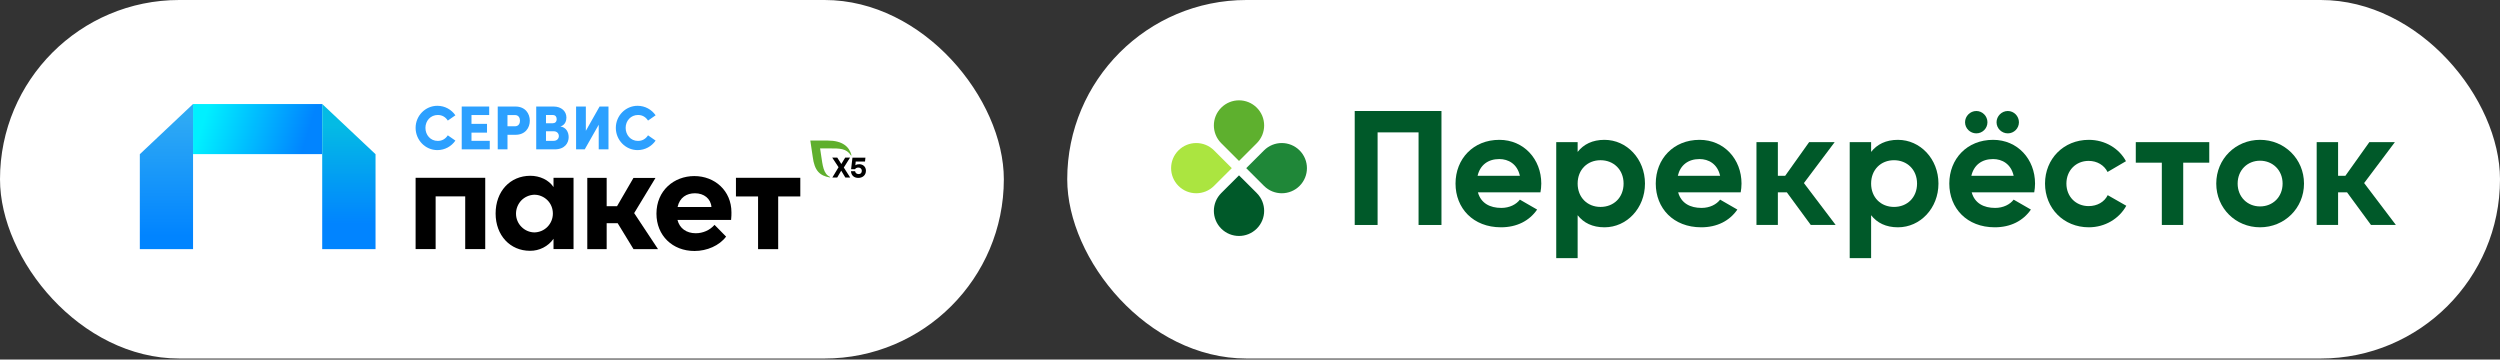 <svg width="445" height="64" viewBox="0 0 445 64" fill="none" xmlns="http://www.w3.org/2000/svg">
<rect x="0" y="0" width="445" height="64" fill="#333333" stroke="none"/>
<g clip-path="url(#clip0_8948_53566)">
<rect width="178.684" height="63.816" rx="31.908" fill="white"/>
<path d="M57.35 18.52H34.361V27.433H57.346V18.52H57.35Z" fill="url(#paint0_linear_8948_53566)"/>
<path d="M24.889 44.348V27.448L34.364 18.512V44.348H24.889Z" fill="url(#paint1_linear_8948_53566)"/>
<path d="M66.846 44.348V27.448L57.352 18.512V44.348H66.846Z" fill="url(#paint2_linear_8948_53566)"/>
<path d="M73.978 31.648H86.372V44.336H82.808V34.955H77.542V44.336H73.978V31.648Z" fill="black"/>
<path d="M98.526 31.647H102.09V44.334H98.526V42.502C98.058 43.184 97.426 43.716 96.694 44.09C95.965 44.462 95.153 44.655 94.327 44.642C90.826 44.642 88.219 41.921 88.219 37.999C88.219 34.077 90.78 31.289 94.41 31.289C96.049 31.289 97.667 32.001 98.526 33.298V31.647ZM98.412 38.016C98.412 37.578 98.332 37.14 98.168 36.735C98.008 36.331 97.764 35.956 97.456 35.649C97.149 35.341 96.774 35.084 96.37 34.92C95.965 34.739 95.527 34.662 95.089 34.662C94.213 34.696 93.387 35.067 92.789 35.682C92.191 36.314 91.85 37.157 91.85 38.032C91.85 38.908 92.191 39.751 92.806 40.366C93.421 40.998 94.25 41.356 95.123 41.369C95.999 41.352 96.841 40.998 97.456 40.366C98.071 39.734 98.412 38.892 98.412 38.016Z" fill="black"/>
<path d="M112.765 44.348L109.947 39.731H107.987V44.348H104.537V31.66H107.987V36.699H109.836L112.752 31.677H116.673L112.882 37.932L117.128 44.348H112.768H112.765Z" fill="black"/>
<path d="M130.137 39.15H120.592C120.963 40.641 122.18 41.517 123.848 41.517C124.48 41.517 125.095 41.386 125.681 41.129C126.266 40.871 126.767 40.497 127.188 40.026L129.244 42.115C128.044 43.72 125.841 44.676 123.621 44.676C119.699 44.676 116.848 41.921 116.848 38.033C116.848 33.917 119.974 31.34 123.588 31.34C127.202 31.34 130.197 33.917 130.197 37.806C130.214 38.147 130.181 38.601 130.134 39.15H130.137ZM126.637 36.849C126.523 35.358 125.306 34.402 123.705 34.402C122.23 34.402 120.983 35.131 120.609 36.849H126.637Z" fill="black"/>
<path d="M142.455 31.648V34.968H138.517V44.349H134.936V34.968H130.998V31.648H142.455Z" fill="black"/>
<path d="M150.472 31.602L149.736 30.378L149.017 31.602H148.155L149.261 29.763L148.135 28.055H149.034L149.756 29.195L150.445 28.055H151.308L150.198 29.82L151.338 31.605H150.472V31.602Z" fill="black"/>
<path d="M154.135 30.399C154.135 31.178 153.547 31.666 152.778 31.666C152.099 31.666 151.528 31.292 151.471 30.476H152.206C152.256 30.831 152.541 30.985 152.851 30.985C153.236 30.985 153.403 30.727 153.403 30.393C153.403 30.058 153.146 29.824 152.785 29.824C152.487 29.824 152.286 29.965 152.196 30.119H151.494L151.738 28.062H154.048L153.971 28.751H152.32L152.253 29.433C152.253 29.433 152.427 29.229 152.952 29.229C153.587 29.229 154.139 29.654 154.139 30.406L154.135 30.399Z" fill="black"/>
<path d="M151.561 27.617C151.17 26.089 149.927 25.02 147.349 25.02H144.236L144.658 27.875C144.975 30.452 145.961 31.282 147.707 31.586C147.717 31.586 147.77 31.596 147.77 31.529C147.77 31.506 147.757 31.485 147.737 31.479C146.557 30.981 146.423 29.352 146.172 27.721L145.978 26.417H147.757C149.395 26.417 150.659 26.39 151.461 27.657C151.471 27.674 151.491 27.688 151.515 27.688C151.545 27.688 151.568 27.661 151.568 27.631C151.568 27.624 151.568 27.621 151.568 27.614L151.561 27.617Z" fill="#5FAF2D"/>
<path d="M73.978 22.757C73.978 20.611 75.704 18.832 77.85 18.832C79.191 18.832 80.361 19.507 81.059 20.524L79.709 21.463C79.311 20.845 78.726 20.467 77.927 20.467C76.643 20.467 75.727 21.497 75.727 22.757C75.727 24.017 76.613 25.081 77.917 25.081C78.726 25.081 79.311 24.703 79.709 24.088L81.059 25.027C80.361 26.043 79.187 26.719 77.85 26.719C75.704 26.719 73.978 24.927 73.978 22.757Z" fill="#2CA0FF"/>
<path d="M83.924 25.069H87.177V26.584H82.186V18.961H87.077V20.475H83.924V22.047H86.689V23.608H83.924V25.069Z" fill="#2CA0FF"/>
<path d="M91.738 18.961C93.507 18.961 94.306 20.225 94.306 21.485C94.306 22.745 93.51 23.996 91.738 23.996H90.334V26.587H88.596V18.961H91.738ZM91.662 22.478C92.313 22.478 92.558 21.97 92.558 21.485C92.558 21 92.313 20.479 91.671 20.479H90.331V22.481H91.658L91.662 22.478Z" fill="#2CA0FF"/>
<path d="M101.224 24.394C101.224 25.433 100.549 26.584 98.757 26.584H95.447V18.961H98.533C99.927 18.961 100.823 19.803 100.823 20.93C100.823 21.462 100.623 22.257 99.75 22.512C100.756 22.655 101.221 23.518 101.221 24.394H101.224ZM98.413 20.475H97.186V21.936H98.403C98.811 21.936 99.088 21.669 99.088 21.208C99.088 20.82 98.888 20.475 98.413 20.475ZM98.546 25.069C99.165 25.069 99.476 24.651 99.476 24.216C99.476 23.819 99.198 23.364 98.546 23.364H97.186V25.069H98.546Z" fill="#2CA0FF"/>
<path d="M106.729 18.961H108.31V26.584H106.572V22.201L104.084 26.584H102.543V18.961H104.281V23.287L106.725 18.961H106.729Z" fill="#2CA0FF"/>
<path d="M109.617 22.757C109.617 20.611 111.342 18.832 113.489 18.832C114.829 18.832 115.999 19.507 116.698 20.524L115.348 21.463C114.95 20.845 114.365 20.467 113.569 20.467C112.285 20.467 111.366 21.497 111.366 22.757C111.366 24.017 112.252 25.081 113.556 25.081C114.361 25.081 114.95 24.703 115.348 24.088L116.698 25.027C115.999 26.043 114.829 26.719 113.489 26.719C111.342 26.719 109.617 24.927 109.617 22.757Z" fill="#2CA0FF"/>
</g>
<g clip-path="url(#clip1_8948_53566)">
<rect x="189.967" width="255.034" height="63.816" rx="31.908" fill="white"/>
<path d="M380.17 28.956H384.805V40.042H388.613V28.956H393.249V25.301H380.17V28.956Z" fill="#005929"/>
<path d="M266.878 24.891C262.243 24.891 259.084 28.283 259.084 32.674C259.084 37.065 262.214 40.459 267.173 40.459C270.008 40.459 272.221 39.308 273.609 37.303L270.539 35.534C269.888 36.388 268.708 37.009 267.232 37.009C265.225 37.009 263.601 36.183 263.07 34.237H274.2C274.288 33.737 274.348 33.235 274.348 32.674C274.348 28.34 271.248 24.891 266.878 24.891ZM263.01 31.29C263.454 29.404 264.84 28.312 266.878 28.312C268.473 28.312 270.067 29.166 270.539 31.29H263.01Z" fill="#005929"/>
<path d="M285.604 24.891C283.448 24.891 281.883 25.687 280.82 27.043V25.304H277.01V45.942H280.82V38.307C281.881 39.664 283.446 40.46 285.604 40.46C289.559 40.46 292.806 37.07 292.806 32.675C292.806 28.281 289.559 24.892 285.604 24.892V24.891ZM284.893 36.833C282.562 36.833 280.82 35.152 280.82 32.674C280.82 30.195 282.562 28.518 284.893 28.518C287.225 28.518 288.998 30.198 288.998 32.674C288.998 35.149 287.254 36.833 284.893 36.833Z" fill="#005929"/>
<path d="M302.519 24.891C297.884 24.891 294.725 28.283 294.725 32.674C294.725 37.065 297.854 40.459 302.815 40.459C305.65 40.459 307.864 39.308 309.251 37.303L306.181 35.534C305.531 36.388 304.35 37.009 302.875 37.009C300.868 37.009 299.243 36.183 298.712 34.237H309.842C309.93 33.737 309.99 33.235 309.99 32.674C309.99 28.34 306.89 24.891 302.52 24.891H302.519ZM298.651 31.29C299.094 29.404 300.48 28.312 302.519 28.312C304.113 28.312 305.708 29.166 306.18 31.29H298.651Z" fill="#005929"/>
<path d="M337.842 24.891C335.686 24.891 334.121 25.687 333.058 27.043V25.304H329.248V45.942H333.058V38.307C334.12 39.664 335.684 40.46 337.842 40.46C341.798 40.46 345.045 37.07 345.045 32.675C345.045 28.281 341.796 24.892 337.842 24.892V24.891ZM337.132 36.833C334.8 36.833 333.058 35.152 333.058 32.674C333.058 30.195 334.8 28.518 337.132 28.518C339.463 28.518 341.236 30.198 341.236 32.674C341.236 35.149 339.493 36.833 337.132 36.833Z" fill="#005929"/>
<path d="M357.392 23.739C358.484 23.739 359.37 22.854 359.37 21.762C359.37 20.671 358.484 19.758 357.392 19.758C356.299 19.758 355.385 20.671 355.385 21.762C355.385 22.854 356.3 23.739 357.392 23.739Z" fill="#005929"/>
<path d="M354.769 24.891C350.134 24.891 346.975 28.283 346.975 32.674C346.975 37.065 350.104 40.459 355.065 40.459C357.9 40.459 360.114 39.308 361.501 37.303L358.431 35.534C357.781 36.388 356.6 37.009 355.125 37.009C353.118 37.009 351.493 36.183 350.962 34.237H362.092C362.179 33.737 362.238 33.235 362.238 32.674C362.238 28.34 359.138 24.891 354.77 24.891H354.769ZM350.901 31.29C351.344 29.404 352.732 28.312 354.769 28.312C356.363 28.312 357.958 29.166 358.43 31.29H350.901Z" fill="#005929"/>
<path d="M351.786 23.739C352.879 23.739 353.765 22.854 353.765 21.762C353.765 20.671 352.879 19.758 351.786 19.758C350.693 19.758 349.779 20.671 349.779 21.762C349.779 22.854 350.693 23.739 351.786 23.739Z" fill="#005929"/>
<path d="M371.778 36.686C369.503 36.686 367.82 35.006 367.82 32.675C367.82 30.345 369.503 28.637 371.778 28.637C373.283 28.637 374.551 29.404 375.144 30.611L378.421 28.694C377.211 26.423 374.7 24.891 371.808 24.891C367.32 24.891 364.014 28.283 364.014 32.674C364.014 37.065 367.32 40.459 371.808 40.459C374.7 40.459 377.211 38.925 378.481 36.625L375.174 34.739C374.583 35.947 373.315 36.685 371.78 36.685L371.778 36.686Z" fill="#005929"/>
<path d="M402.288 24.891C397.947 24.891 394.494 28.283 394.494 32.674C394.494 37.065 397.947 40.459 402.288 40.459C406.63 40.459 410.112 37.068 410.112 32.674C410.112 28.279 406.628 24.891 402.288 24.891ZM402.288 36.744C400.043 36.744 398.301 35.063 398.301 32.674C398.301 30.284 400.043 28.605 402.288 28.605C404.533 28.605 406.304 30.286 406.304 32.674C406.304 35.062 404.56 36.744 402.288 36.744Z" fill="#005929"/>
<path d="M326.571 25.301H322.024L317.764 31.287H316.46V25.301H312.65V40.042H316.46V34.234H318.057L322.319 40.042H326.748L321.097 32.584L326.571 25.301Z" fill="#005929"/>
<path d="M420.816 32.584L426.288 25.301H421.743L417.481 31.287H416.179V25.301H412.369V40.042H416.179V34.234H417.774L422.036 40.042H426.467L420.816 32.584Z" fill="#005929"/>
<path d="M241.139 40.046H245.212V23.563H252.504V40.046H256.581V19.758H241.139V40.046Z" fill="#005929"/>
<path d="M223.708 25.489L220.544 28.649L217.38 25.489C215.631 23.744 215.631 20.914 217.38 19.169C219.127 17.423 221.96 17.423 223.708 19.169C225.455 20.914 225.455 23.744 223.708 25.489Z" fill="#5EB02E"/>
<path d="M217.379 34.371L220.543 31.211L223.707 34.371C225.456 36.115 225.456 38.946 223.707 40.691C221.96 42.437 219.125 42.437 217.379 40.691C215.632 38.946 215.632 36.115 217.379 34.371Z" fill="#005929"/>
<path d="M224.994 33.091L221.83 29.931L224.994 26.771C226.741 25.024 229.574 25.024 231.323 26.771C233.072 28.515 233.072 31.346 231.323 33.091C229.576 34.835 226.743 34.835 224.994 33.091Z" fill="#1F8738"/>
<path d="M216.097 26.769L219.261 29.929L216.097 33.089C214.35 34.836 211.517 34.836 209.768 33.089C208.02 31.345 208.02 28.514 209.768 26.769C211.515 25.025 214.349 25.025 216.097 26.769Z" fill="#ABE540"/>
</g>
<defs>
<linearGradient id="paint0_linear_8948_53566" x1="36.665" y1="20.144" x2="54.26" y2="25.57" gradientUnits="userSpaceOnUse">
<stop stop-color="#00F0FF"/>
<stop offset="1" stop-color="#0184FF"/>
</linearGradient>
<linearGradient id="paint1_linear_8948_53566" x1="29.626" y1="41.981" x2="29.626" y2="20.672" gradientUnits="userSpaceOnUse">
<stop stop-color="#0184FF"/>
<stop offset="1" stop-color="#2FAAF4"/>
</linearGradient>
<linearGradient id="paint2_linear_8948_53566" x1="62.099" y1="43.944" x2="62.099" y2="20.066" gradientUnits="userSpaceOnUse">
<stop offset="0.17" stop-color="#0184FF"/>
<stop offset="0.91" stop-color="#04BBE4"/>
</linearGradient>
<clipPath id="clip0_8948_53566">
<rect width="178.684" height="63.816" fill="white"/>
</clipPath>
<clipPath id="clip1_8948_53566">
<rect width="255.034" height="63.816" fill="white" transform="translate(189.963)"/>
</clipPath>
</defs>
</svg>
